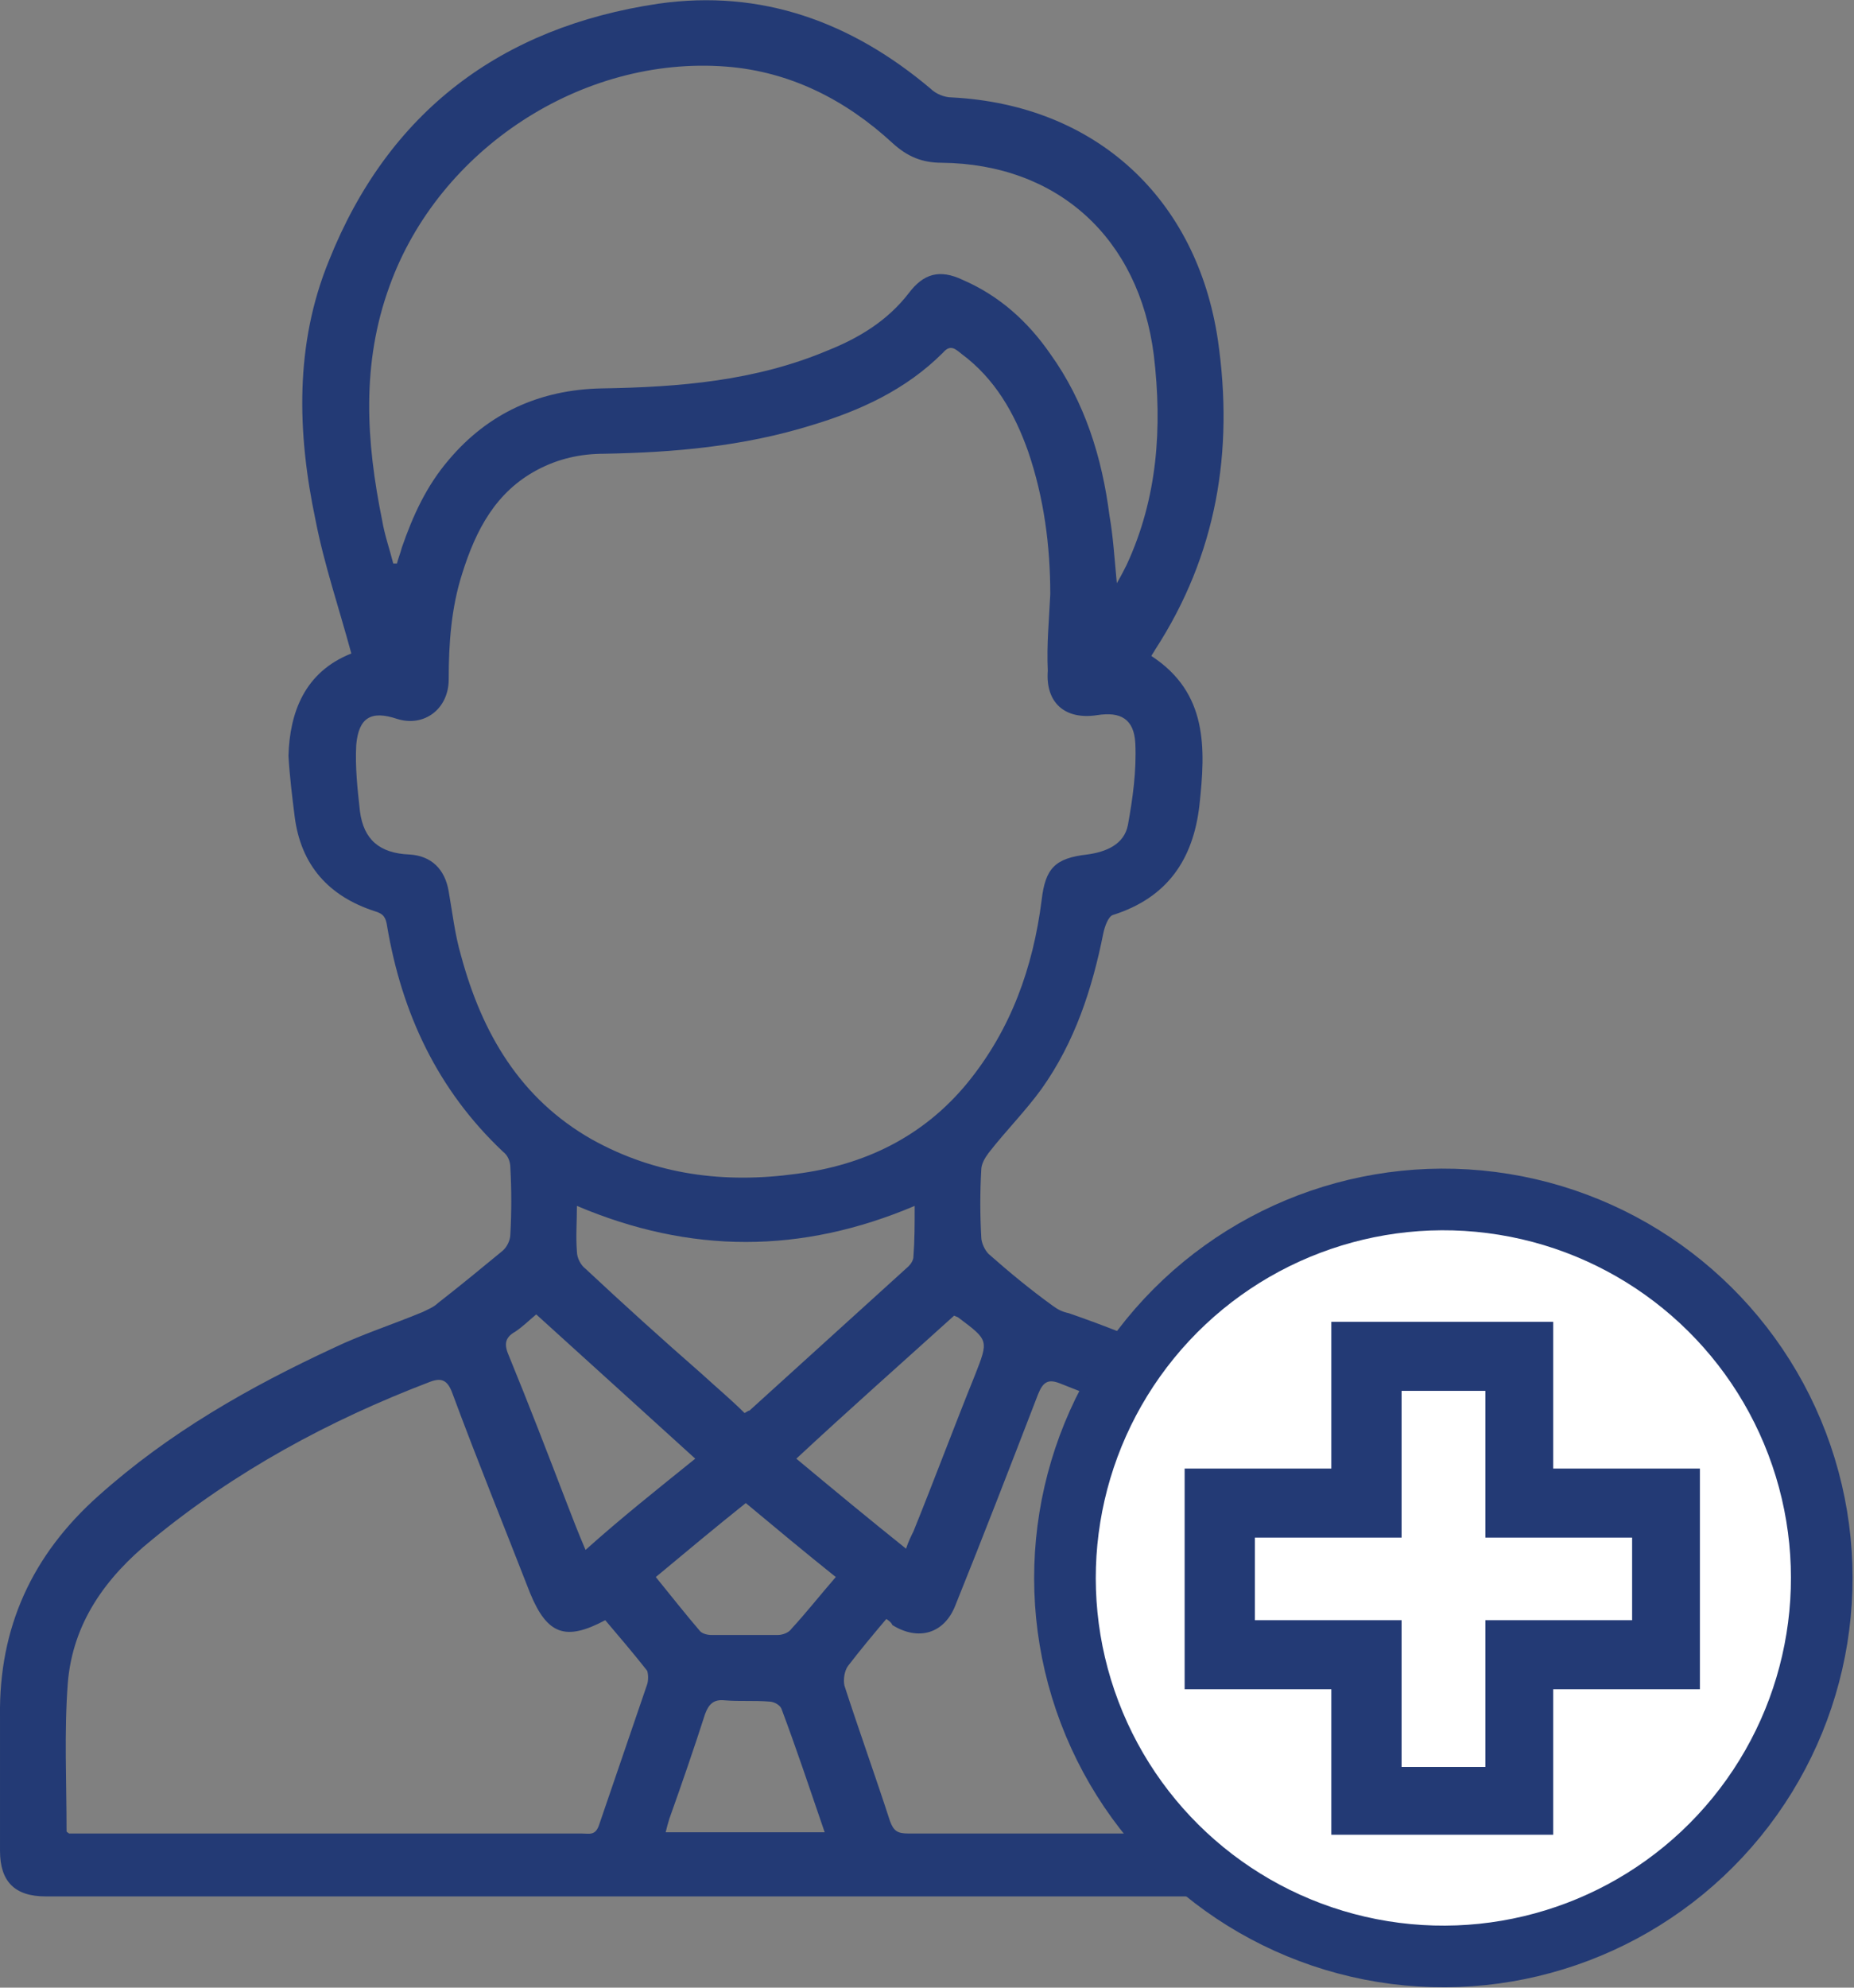<?xml version="1.0" encoding="utf-8"?>
<!-- Generator: Adobe Illustrator 28.3.0, SVG Export Plug-In . SVG Version: 6.00 Build 0)  -->
<svg version="1.1" id="Layer_1" xmlns="http://www.w3.org/2000/svg" xmlns:xlink="http://www.w3.org/1999/xlink" x="0px" y="0px"
	 viewBox="0 0 150.4 161.2" style="enable-background:new 0 0 150.4 161.2;" xml:space="preserve">
<rect x="0" y="0" width="150.4" height="161.2" fill="#808080" stroke="none"/>
<style type="text/css">
	.st0{fill:#233A75;}
	.st1{fill:#FFFFFF;stroke:#233A75;stroke-width:5;stroke-miterlimit:10;}
</style>
<g id="vbCF1W_00000132773114669366498350000007930809933971321499_">
	<g>
		<path class="st0" d="M28.5,53c-1-3.7-2.2-7.2-2.9-10.8c-1.5-7.1-1.7-14.3,1.1-21.1c4.8-12,13.9-18.9,26.7-20.8
			c8.4-1.2,15.7,1.5,22.1,6.9c0.4,0.4,1.1,0.7,1.7,0.7c11.7,0.6,19.9,8.2,21.6,19.7c1.3,9-0.1,17.4-5.1,25.1
			c-0.1,0.2-0.2,0.3-0.3,0.5c4.6,3,4.4,7.5,3.9,12.1c-0.5,4.4-2.6,7.5-7,8.9c-0.4,0.1-0.7,1-0.8,1.5c-0.9,4.5-2.3,8.8-5,12.6
			c-1.3,1.8-2.9,3.4-4.3,5.2c-0.3,0.4-0.6,0.9-0.6,1.4c-0.1,1.8-0.1,3.6,0,5.4c0,0.5,0.3,1.1,0.6,1.4c1.7,1.5,3.4,2.9,5.2,4.2
			c0.4,0.3,0.8,0.5,1.3,0.6c10.4,3.6,19.9,8.7,27.8,16.4c4.4,4.2,6.4,9.6,6.5,15.6c0,3.8,0,7.7,0,11.5c0,2.6-1.2,3.8-3.8,3.8
			c-37.8,0-75.7,0-113.5,0c-2.5,0-3.7-1.2-3.7-3.7c0-3.6,0-7.3,0-10.9c-0.1-7.2,2.6-13.1,8-17.9c5.7-5.1,12.2-8.8,19.1-12
			c2.3-1.1,4.8-1.9,7.2-2.9c0.4-0.2,0.9-0.4,1.2-0.7c1.8-1.4,3.5-2.8,5.2-4.2c0.4-0.3,0.7-0.9,0.7-1.4c0.1-1.8,0.1-3.6,0-5.4
			c0-0.5-0.2-1-0.6-1.3c-5.3-5-8.2-11.2-9.4-18.3c-0.1-0.7-0.3-1-1-1.2c-3.7-1.2-6-3.7-6.5-7.7c-0.2-1.6-0.4-3.2-0.5-4.9
			C23.5,57.8,24.7,54.5,28.5,53z M85.2,48.2c0-3.9-0.5-7.8-1.8-11.6c-1.1-3.1-2.7-5.9-5.4-7.9c-0.5-0.4-0.9-0.8-1.5-0.1
			c-3,3-6.7,4.7-10.7,5.9c-5.5,1.7-11.1,2.2-16.8,2.3c-1.9,0-3.7,0.4-5.4,1.3c-3.4,1.8-5,4.9-6.1,8.4c-0.9,2.8-1.1,5.7-1.1,8.6
			c0,2.4-2,3.9-4.2,3.2c-2.1-0.7-3.1-0.1-3.3,2.1c-0.1,1.8,0.1,3.6,0.3,5.4c0.3,2.3,1.6,3.4,4,3.5c1.8,0.1,2.9,1.2,3.2,3
			c0.3,1.7,0.5,3.5,1,5.2c1.7,6.3,4.8,11.6,10.6,14.9c5.2,2.9,10.8,3.6,16.6,2.8c5.5-0.7,10.3-3,13.9-7.4c3.5-4.3,5.3-9.3,6-14.8
			c0.3-2.6,1.1-3.4,3.7-3.7c1.5-0.2,3-0.8,3.3-2.4c0.4-2.2,0.7-4.4,0.6-6.6c-0.1-2-1.2-2.6-3.1-2.3c-2.6,0.4-4.2-1-4-3.6
			C84.9,52.3,85.1,50.3,85.2,48.2z M90.6,47.3c0.4-0.7,0.6-1.1,0.8-1.5c2.5-5.4,2.9-11.1,2.2-17c-1.2-9.5-7.8-15.5-17.2-15.6
			c-1.6,0-2.8-0.5-4-1.6c-3.8-3.5-8.3-5.8-13.5-6.2c-11.7-0.9-23.3,6.7-27.3,17.8c-2.3,6.3-1.9,12.6-0.6,19c0.2,1.2,0.6,2.3,0.9,3.5
			c0.1,0,0.2,0,0.3,0c0.1-0.4,0.3-0.9,0.4-1.3c0.9-2.6,2-5,3.8-7.1c3.2-3.8,7.4-5.7,12.4-5.8c6.3-0.1,12.5-0.6,18.4-3.1
			c2.5-1,4.8-2.4,6.5-4.6c1.2-1.6,2.5-2,4.4-1.1c3,1.3,5.3,3.4,7.1,6c2.8,3.9,4.2,8.4,4.8,13.1C90.3,43.5,90.4,45.2,90.6,47.3z
			 M71.9,131.3c-1.1,1.3-2.1,2.5-3.1,3.8c-0.3,0.4-0.4,1.1-0.3,1.6c1.2,3.7,2.5,7.3,3.7,11c0.3,0.8,0.6,1,1.5,1
			c13.5,0,26.9,0,40.4,0c0.5,0,0.9,0,1.5,0c0-3.6,0.1-7.1,0-10.6c-0.1-4.1-1.5-7.7-4.4-10.6c-7.1-7.2-15.9-11.7-25.2-15.3
			c-1-0.4-1.4-0.1-1.8,0.9c-2.2,5.7-4.4,11.4-6.7,17.1c-0.9,2.3-3,2.9-5.1,1.6C72.3,131.6,72.2,131.5,71.9,131.3z M49.1,131.4
			c-3.2,1.7-4.7,1.2-6.1-2.2c-2.1-5.4-4.3-10.8-6.3-16.2c-0.4-1.1-0.9-1.3-1.9-0.9c-8.1,3.1-15.7,7.2-22.5,12.8
			c-3.7,3-6.4,6.7-6.8,11.6c-0.3,4-0.1,8-0.1,12c0,0.1,0.1,0.1,0.2,0.2c2.4,0,4.8,0,7.3,0c11.4,0,22.8,0,34.3,0
			c0.6,0,1.1,0.2,1.4-0.7c1.3-3.8,2.6-7.6,3.9-11.4c0.1-0.3,0.1-0.8,0-1.1C51.4,134.1,50.2,132.7,49.1,131.4z M74.2,97.8
			c-9.2,3.9-18.2,3.9-27.4,0c0,1.3-0.1,2.5,0,3.7c0,0.5,0.3,1.1,0.7,1.4c3.1,2.9,6.2,5.7,9.4,8.5c1.2,1.1,2.4,2.1,3.5,3.2
			c0.2-0.1,0.3-0.2,0.4-0.2c4.3-3.9,8.6-7.8,12.9-11.7c0.2-0.2,0.4-0.5,0.4-0.8C74.2,100.6,74.2,99.3,74.2,97.8z M64.6,118.3
			c3,2.5,5.9,4.9,8.9,7.3c0.2-0.6,0.4-1,0.6-1.4c1.7-4.2,3.3-8.5,5-12.7c1.1-2.8,1.1-2.8-1.3-4.6c-0.1-0.1-0.2-0.1-0.4-0.2
			C73.2,110.5,68.9,114.3,64.6,118.3z M56.4,118.3c-4.4-4-8.6-7.8-12.9-11.7c-0.6,0.5-1.1,1-1.7,1.4c-0.9,0.5-0.9,1.1-0.5,2
			c1.6,3.9,3.1,7.8,4.6,11.7c0.5,1.3,1,2.6,1.6,4C50.4,123.1,53.3,120.8,56.4,118.3z M66.9,148.6c-1.2-3.5-2.3-6.8-3.5-10
			c-0.1-0.3-0.6-0.6-1-0.6c-1.2-0.1-2.4,0-3.6-0.1c-0.9-0.1-1.3,0.3-1.6,1.1c-0.9,2.8-1.9,5.7-2.9,8.5c-0.1,0.3-0.2,0.7-0.3,1.1
			C58.4,148.6,62.6,148.6,66.9,148.6z M67.8,127.9c-2.5-2-4.9-4-7.3-6c-2.5,2-4.9,4-7.3,6c1.3,1.6,2.4,3,3.6,4.4
			c0.2,0.2,0.6,0.3,0.9,0.3c1.8,0,3.6,0,5.4,0c0.4,0,0.9-0.2,1.1-0.5C65.4,130.8,66.5,129.4,67.8,127.9z"/>
	</g>
</g>
<g>
	
		<ellipse transform="matrix(0.16 -0.987 0.987 0.16 -27.984 223.072)" class="st1" cx="117.1" cy="128" rx="30.7" ry="30.7"/>
	<g>
		<path class="st0" d="M137.9,124.7v-5.6h-5.6H126v-6.3v-5.6h-5.6h-6.8H108v5.6v6.3h-6.3h-5.6v5.6v6.7v5.6h5.6h6.3v6.3v5.5h5.6h6.8
			h5.6v-5.5V137h6.3h5.6v-5.6V124.7z M120.5,131.4L120.5,131.4v11.9h-6.8v-11.9l0,0h-11.9v-6.7h11.9l0,0v-11.9h6.8v11.9l0,0h11.9
			v6.7H120.5z"/>
	</g>
</g>
</svg>
